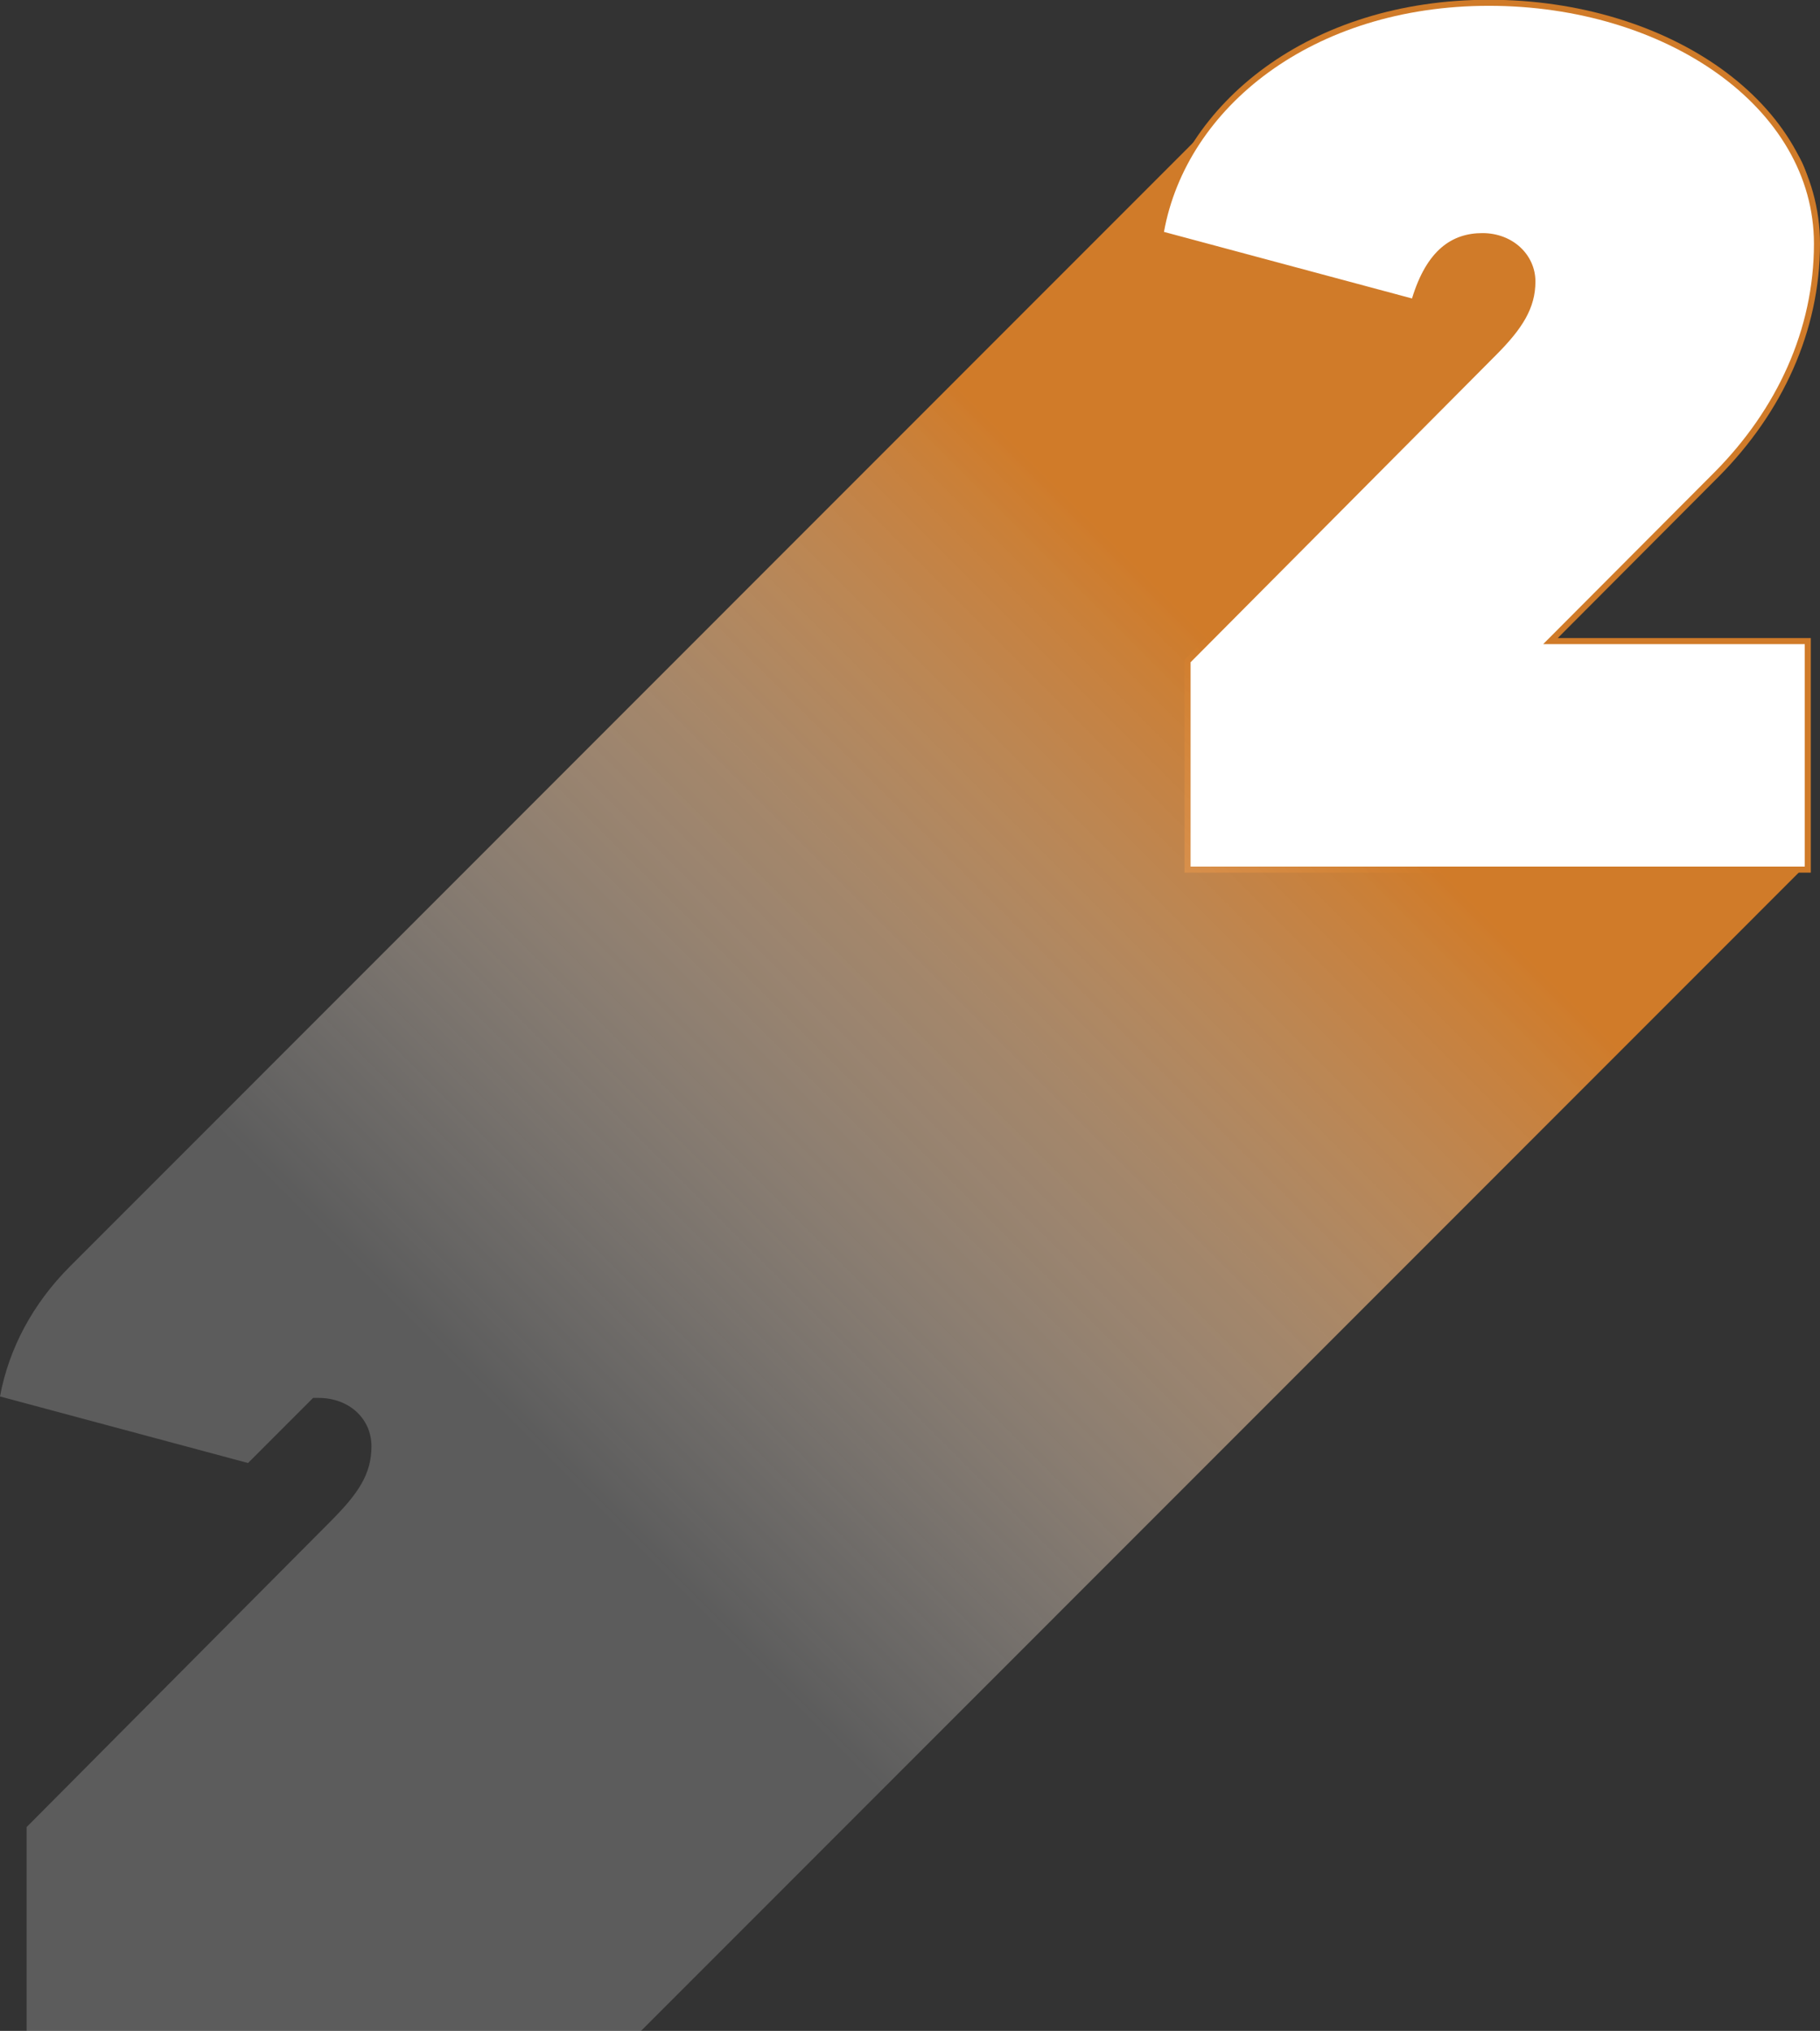<?xml version="1.0" encoding="UTF-8"?>
<svg xmlns="http://www.w3.org/2000/svg" xmlns:xlink="http://www.w3.org/1999/xlink" viewBox="0 0 75.21 83.9" width="75.21" height="83.9" x="0" y="0"><rect x="0" y="0" width="75.21" height="83.9" fill="#333333" stroke="none"/><defs><style>.cls-1,.cls-2{fill:#fff;}.cls-3,.cls-4{mix-blend-mode:multiply;}.cls-2{stroke:#d07b29;stroke-miterlimit:10;stroke-width:.5px;}.cls-5{fill:url(#linear-gradient-2);}.cls-4{fill:url(#linear-gradient);}.cls-6{isolation:isolate;}</style><linearGradient id="linear-gradient" x1="67.73" y1="15.07" x2="9.8" y2="72.99" gradientUnits="userSpaceOnUse"><stop offset=".25" stop-color="#d07b29"/><stop offset=".48" stop-color="#e6b98e" stop-opacity=".62"/><stop offset=".69" stop-color="#f8ebdf" stop-opacity=".32"/><stop offset=".78" stop-color="#fff" stop-opacity=".2"/></linearGradient><linearGradient id="linear-gradient-2" x1="67.73" y1="15.07" x2="9.8" y2="72.99" xlink:href="#linear-gradient"/></defs><g class="cls-6"><g id="Layer_2"><g id="Layer_1-2"><path class="cls-2" d="m63.78,26.61h10.8v9.19h-25.38v-8.44l12.61-12.68c1.1-1.1,1.64-1.95,1.64-3.05s-.93-2-2.19-2-2.3.7-2.91,2.7l-10.25-2.75c.93-5.14,6.14-9.34,13.43-9.34s13.43,4.19,13.43,9.83c0,3.54-1.53,6.84-4.11,9.44l-7.07,7.09Z"/><g class="cls-3"><path class="cls-4" d="m1.1,75.47v8.44h25.38l48.1-48.11v-9.19s-10.8,0-10.8,0h0l7.07-7.09c2.58-2.6,4.11-5.89,4.11-9.44s-.69-3.72-1.91-5.21c-2.31-2.83-6.53-4.63-11.52-4.63-4.46,0-8.14,1.57-10.54,3.97L2.89,52.32c-1.52,1.52-2.52,3.37-2.89,5.37l10.25,2.75,2.69-2.69c.07,0,.14,0,.22,0,1.26,0,2.19.85,2.19,2s-.55,1.95-1.64,3.05l-12.61,12.68Z"/><path class="cls-5" d="m63.78,26.61h10.8v9.19h-25.38v-8.44l12.61-12.68c1.1-1.1,1.64-1.95,1.64-3.05s-.93-2-2.19-2-2.3.7-2.91,2.7l-10.25-2.75c.93-5.14,6.14-9.34,13.43-9.34s13.43,4.19,13.43,9.83c0,3.54-1.53,6.84-4.11,9.44l-7.07,7.09Z"/></g><path class="cls-1" d="m63.78,26.61h10.8v9.19h-25.38v-8.44l12.61-12.68c1.1-1.1,1.64-1.95,1.64-3.05s-.93-2-2.19-2-2.3.7-2.91,2.7l-10.25-2.75c.93-5.14,6.14-9.34,13.43-9.34s13.43,4.19,13.43,9.83c0,3.54-1.53,6.84-4.11,9.44l-7.07,7.09Z"/></g></g></g></svg>

